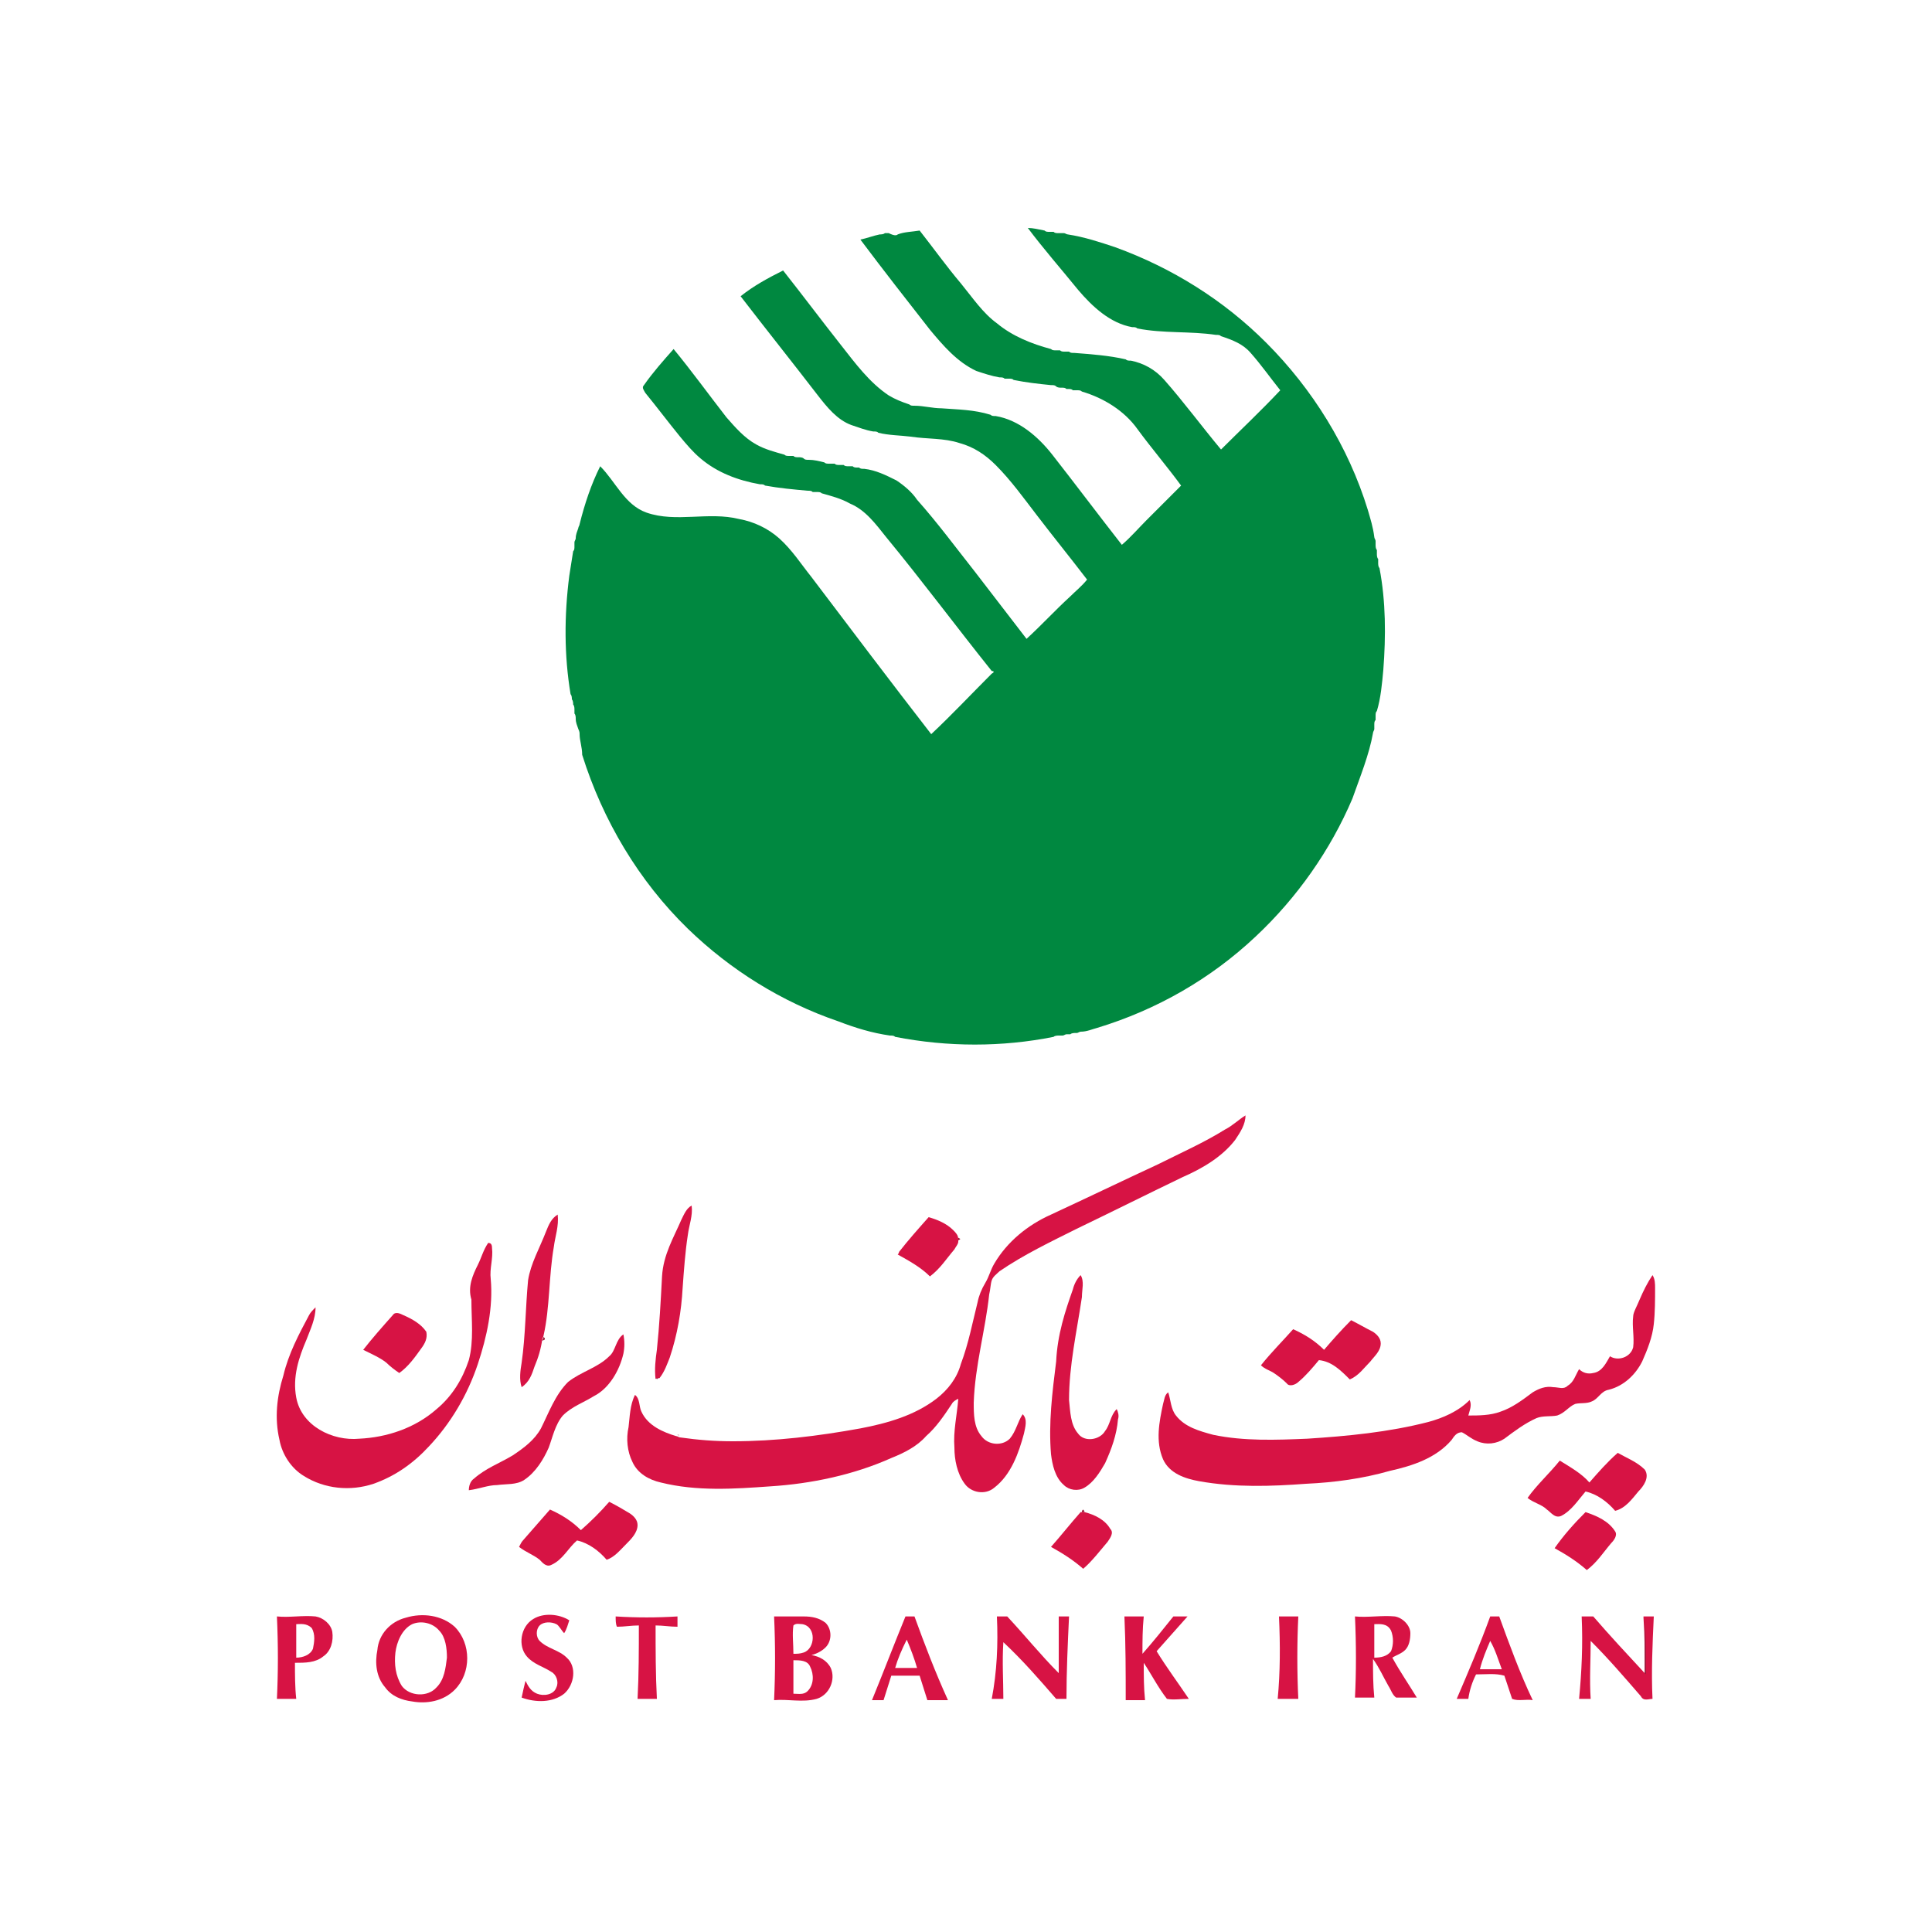 <svg xmlns="http://www.w3.org/2000/svg" xmlns:xlink="http://www.w3.org/1999/xlink" id="Layer_1" x="0px" y="0px" width="150px" height="150px" viewBox="0 0 150 150" style="enable-background:new 0 0 150 150;" xml:space="preserve"> <rect style="fill:#FFFFFF;" width="150" height="150"></rect> <g> <g> <path style="fill:#008840;" d="M69.7,18.2c0.5-0.2,1.1-0.2,1.7-0.3c1.1,1.4,2.1,2.8,3.2,4.1c0.9,1.1,1.7,2.3,2.8,3.1 c1.2,1,2.7,1.6,4.2,2c0.1,0.1,0.2,0.1,0.4,0.1c0.1,0,0.2,0,0.3,0c0.1,0.1,0.2,0.1,0.4,0.1c0.1,0,0.2,0,0.3,0 c0.1,0.1,0.2,0.1,0.4,0.1c1.3,0.1,2.7,0.2,4,0.5c0.1,0.1,0.2,0.1,0.4,0.1c1,0.2,1.9,0.7,2.6,1.5c1.5,1.7,2.9,3.6,4.4,5.4 c1.5-1.5,3.1-3,4.6-4.6c-0.8-1-1.5-2-2.3-2.9c-0.6-0.7-1.4-1-2.3-1.3c-0.1-0.1-0.2-0.1-0.4-0.1c-2-0.3-4.1-0.1-6.1-0.5 c-0.1-0.1-0.2-0.1-0.4-0.1c-1.7-0.3-3.1-1.6-4.2-2.9c-1.3-1.6-2.7-3.2-3.9-4.8c0.4,0,0.8,0.1,1.3,0.2c0.1,0.1,0.2,0.1,0.4,0.1 c0.1,0,0.2,0,0.3,0c0.1,0.1,0.2,0.1,0.4,0.1c0.1,0,0.3,0,0.4,0c0.1,0,0.2,0.1,0.3,0.1c1.3,0.2,2.5,0.6,3.7,1 c4.4,1.6,8.4,4.1,11.7,7.4c3.6,3.6,6.4,8.1,7.9,13c0.2,0.7,0.4,1.3,0.5,2.1c0,0.1,0.1,0.2,0.1,0.3c0,0.1,0,0.2,0,0.3 c0,0.1,0,0.3,0.1,0.4c0,0.1,0,0.2,0,0.3c0,0.1,0,0.3,0.1,0.4c0,0.1,0,0.2,0,0.3c0,0.1,0,0.3,0.1,0.4c0.5,2.6,0.5,5.3,0.3,7.9 c-0.1,1.1-0.2,2.2-0.5,3.2c-0.1,0.1-0.1,0.2-0.1,0.4c0,0.1,0,0.2,0,0.3c-0.1,0.1-0.1,0.2-0.1,0.4c0,0.1,0,0.2,0,0.3 c0,0.1-0.1,0.2-0.1,0.3c-0.3,1.7-1,3.4-1.6,5.1c-1.7,4-4.3,7.7-7.5,10.7c-3.5,3.3-7.7,5.7-12.3,7.1c-0.4,0.1-0.8,0.3-1.3,0.3 c-0.1,0-0.2,0.1-0.3,0.1l-0.1,0c-0.1,0-0.3,0-0.4,0.1c-0.1,0-0.2,0-0.3,0c-0.1,0-0.2,0.1-0.3,0.1c-0.1,0-0.2,0-0.3,0 c-0.1,0-0.3,0-0.4,0.1c-4,0.8-8.2,0.8-12.3,0c-0.1-0.1-0.2-0.1-0.4-0.1c-1.4-0.2-2.7-0.6-4-1.1c-4.4-1.5-8.4-4-11.7-7.2 c-3.8-3.7-6.6-8.4-8.2-13.5C45.2,58,45,57.5,45,57c0-0.1,0-0.2-0.1-0.4c-0.1-0.3-0.2-0.5-0.2-0.8c0-0.1,0-0.3-0.1-0.4 c0-0.1,0-0.2,0-0.3c0-0.1,0-0.3-0.1-0.4c0-0.1,0-0.3-0.1-0.4c0-0.1,0-0.3-0.1-0.4c-0.5-3-0.5-6.1-0.1-9.2c0.1-0.6,0.2-1.3,0.3-1.9 c0.1-0.1,0.1-0.2,0.1-0.4c0-0.1,0-0.2,0-0.3c0-0.1,0.1-0.2,0.1-0.3c0-0.3,0.1-0.5,0.2-0.8c0-0.1,0.1-0.2,0.1-0.3 c0.4-1.6,0.9-3.1,1.6-4.5c1.2,1.2,1.9,3,3.6,3.6c2.3,0.8,4.8-0.1,7.2,0.5c1.1,0.2,2.2,0.7,3.1,1.5c1,0.9,1.7,2,2.5,3 c3.1,4.1,6.2,8.2,9.3,12.2c1.6-1.5,3.1-3.1,4.7-4.7c0.2-0.1,0.2-0.2,0-0.2c-2.8-3.5-5.4-7-8.2-10.4c-0.8-1-1.6-2.1-2.8-2.6 c-0.7-0.4-1.5-0.6-2.2-0.8c-0.1-0.1-0.2-0.1-0.4-0.1c-0.1,0-0.2,0-0.3,0c-0.1-0.1-0.2-0.1-0.4-0.1c-1.1-0.1-2.2-0.2-3.3-0.4 c-0.1-0.1-0.2-0.1-0.4-0.1c-1.7-0.3-3.3-0.9-4.6-2c-0.6-0.5-1.1-1.1-1.6-1.7c-0.9-1.1-1.8-2.3-2.7-3.4c-0.1-0.2-0.3-0.4-0.1-0.6 c0.7-1,1.5-1.9,2.3-2.8c1.4,1.7,2.7,3.5,4.1,5.3c0.7,0.8,1.4,1.6,2.3,2.1c0.7,0.4,1.5,0.6,2.2,0.8c0.1,0.1,0.2,0.1,0.4,0.1 c0.1,0,0.2,0,0.3,0c0.1,0.1,0.2,0.1,0.4,0.1c0.1,0,0.3,0,0.4,0.1c0.1,0.1,0.2,0.1,0.4,0.1c0.4,0,0.8,0.1,1.2,0.2 c0.1,0.1,0.2,0.1,0.4,0.1c0.1,0,0.3,0,0.4,0c0.1,0.1,0.2,0.1,0.4,0.1c0.1,0,0.2,0,0.3,0c0.1,0.1,0.2,0.1,0.4,0.1 c0.1,0,0.2,0,0.3,0c0.1,0.1,0.2,0.1,0.4,0.1l0.1,0c0.1,0.1,0.2,0.1,0.4,0.1c0.9,0.1,1.7,0.5,2.5,0.9c0.6,0.4,1.2,0.9,1.6,1.5 c1.6,1.8,3,3.7,4.5,5.6c1.3,1.7,2.7,3.5,4,5.2c1.2-1.1,2.2-2.2,3.4-3.3c0.4-0.4,0.9-0.8,1.3-1.3c-1.3-1.7-2.6-3.3-3.9-5 c-1-1.3-2-2.7-3.2-3.9c-0.8-0.8-1.7-1.4-2.8-1.7c-1.2-0.4-2.5-0.3-3.8-0.5c-0.8-0.1-1.7-0.1-2.5-0.3c-0.1-0.1-0.2-0.1-0.4-0.1 c-0.6-0.1-1.1-0.3-1.7-0.5c-1.1-0.4-1.9-1.4-2.6-2.3c-2-2.6-4-5.1-6-7.7c1-0.8,2.1-1.4,3.3-2c1.5,1.9,3,3.9,4.5,5.8 c1.1,1.4,2.2,2.9,3.7,3.9c0.5,0.3,1,0.5,1.6,0.7c0.1,0.1,0.2,0.1,0.4,0.1c0.7,0,1.4,0.2,2.1,0.2c1.3,0.1,2.5,0.1,3.8,0.5 c0.1,0.1,0.2,0.1,0.4,0.1c1.8,0.3,3.3,1.6,4.4,3c1.8,2.3,3.6,4.7,5.4,7c0.7-0.6,1.3-1.3,1.9-1.9c0.9-0.9,1.8-1.8,2.7-2.7 c-1.1-1.5-2.3-2.9-3.4-4.4c-1-1.4-2.6-2.4-4.3-2.9c-0.1-0.1-0.2-0.1-0.4-0.1c-0.1,0-0.2,0-0.3,0c-0.1-0.1-0.2-0.1-0.4-0.1l-0.1,0 c-0.1-0.1-0.2-0.1-0.4-0.1c-0.1,0-0.3,0-0.4-0.1c-0.1-0.1-0.2-0.1-0.4-0.1c-1-0.1-1.9-0.2-2.9-0.4c-0.1-0.1-0.2-0.1-0.4-0.1 c-0.1,0-0.2,0-0.3,0c-0.1-0.1-0.2-0.1-0.4-0.1c-0.6-0.1-1.2-0.3-1.8-0.5c-1.5-0.7-2.6-2-3.6-3.2c-1.8-2.3-3.6-4.6-5.4-7 c0.5-0.1,1-0.3,1.5-0.4c0.1,0,0.3,0,0.4-0.1c0.1,0,0.2,0,0.3,0C69.4,18.3,69.6,18.3,69.7,18.2z"></path> </g> <g> <path style="fill:#D71344;" d="M95.1,87.7c0.6-0.3,1.1-0.8,1.6-1.1c0,0.7-0.4,1.3-0.8,1.9c-1,1.3-2.5,2.2-4.1,2.9 c-2.7,1.3-5.5,2.7-8.2,4c-2,1-4.1,2-6,3.3c-0.2,0.2-0.5,0.4-0.6,0.7c-0.1,0.3-0.1,0.7-0.2,1.1c-0.3,2.8-1.1,5.5-1.2,8.4 c0,0.9,0,1.9,0.6,2.6c0.5,0.7,1.6,0.8,2.2,0.2c0.5-0.6,0.6-1.3,1-1.9c0.4,0.4,0.2,1,0.1,1.5c-0.4,1.5-1,3.2-2.3,4.2 c-0.7,0.6-1.8,0.4-2.3-0.3c-0.6-0.8-0.8-1.9-0.8-2.8c-0.1-1.3,0.2-2.5,0.3-3.8c-0.2,0.1-0.4,0.2-0.5,0.4c-0.6,0.9-1.2,1.8-2,2.5 c-0.7,0.8-1.7,1.3-2.7,1.7c-2.9,1.3-6.2,2-9.4,2.2c-2.8,0.2-5.7,0.4-8.5-0.3c-0.9-0.2-1.8-0.7-2.2-1.6c-0.4-0.8-0.5-1.8-0.3-2.7 c0.1-0.8,0.1-1.7,0.5-2.5c0.4,0.3,0.3,0.9,0.5,1.3c0.5,1.1,1.7,1.6,2.7,1.9c0.1,0,0.2,0.1,0.3,0.1c1.4,0.2,2.7,0.3,4.1,0.3 c3.3,0,6.6-0.4,9.9-1c2.1-0.4,4.2-1,5.9-2.3c0.9-0.7,1.6-1.6,1.9-2.7c0.6-1.6,0.9-3.2,1.3-4.8c0.1-0.5,0.3-1,0.6-1.5 c0.3-0.5,0.4-1,0.7-1.5c1-1.7,2.6-3,4.4-3.8c2.8-1.3,5.5-2.6,8.3-3.9C91.7,89.5,93.5,88.7,95.1,87.7z"></path> <path style="fill:#D71344;" d="M52.9,94.7c0.2-0.4,0.4-0.9,0.8-1.1c0.1,0.8-0.2,1.5-0.3,2.3c-0.2,1.3-0.3,2.7-0.4,4.1 c-0.1,1.8-0.4,3.6-1,5.4c-0.2,0.5-0.4,1.1-0.8,1.6l-0.1,0c-0.1,0-0.2,0-0.2,0.1c-0.1-0.8,0-1.6,0.1-2.3c0.2-1.9,0.3-3.8,0.4-5.7 C51.5,97.4,52.3,96.1,52.9,94.7z"></path> <path style="fill:#D71344;" d="M42.4,95.6c0.2-0.5,0.4-1,0.9-1.3c0.1,0.9-0.2,1.7-0.3,2.5c-0.4,2.3-0.3,4.7-0.8,6.9 c0,0.1-0.1,0.2-0.1,0.3c-0.1,0.7-0.3,1.4-0.6,2.1c-0.2,0.6-0.4,1.2-1,1.6c-0.2-0.6-0.1-1.3,0-1.9c0.3-2.1,0.3-4.3,0.5-6.4 C41.2,98.1,41.9,96.9,42.4,95.6z"></path> <path style="fill:#D71344;" d="M69.8,97.2c0.7-0.9,1.5-1.8,2.3-2.7c0.7,0.2,1.4,0.5,1.9,1c0.2,0.2,0.4,0.4,0.4,0.7 c0,0.1,0,0.2,0,0.2c0,0.2-0.2,0.4-0.3,0.6c-0.6,0.7-1.1,1.5-1.9,2.1c-0.7-0.7-1.6-1.2-2.5-1.7C69.8,97.3,69.8,97.2,69.8,97.2z"></path> <path style="fill:#D71344;" d="M37.1,98.2c0.3-0.6,0.4-1.1,0.8-1.7c0.2,0,0.3,0.1,0.3,0.4c0.1,0.8-0.2,1.6-0.1,2.4 c0.2,2.2-0.3,4.5-1,6.6c-0.8,2.4-2.1,4.6-3.8,6.4c-1.2,1.3-2.6,2.3-4.3,2.9c-1.8,0.6-3.8,0.4-5.4-0.6c-1-0.6-1.7-1.7-1.9-2.8 c-0.4-1.7-0.2-3.4,0.3-5c0.4-1.7,1.2-3.2,2-4.7c0.1-0.2,0.3-0.4,0.5-0.6c0,0.9-0.4,1.7-0.7,2.5c-0.6,1.4-1.1,2.9-0.8,4.5 c0.4,2.2,2.8,3.4,4.9,3.2c2.1-0.1,4.3-0.8,6-2.3c1.2-1,2-2.3,2.5-3.8c0.4-1.5,0.2-3.1,0.2-4.7C36.3,99.9,36.7,99,37.1,98.2z"></path> <path style="fill:#D71344;" d="M83.3,100.1c0.1-0.4,0.3-0.8,0.6-1.1c0.3,0.5,0.1,1.1,0.1,1.7c-0.4,2.7-1,5.3-1,8 c0.1,0.9,0.1,1.9,0.7,2.6c0.5,0.7,1.7,0.5,2.1-0.2c0.4-0.5,0.4-1.2,0.9-1.7c0.1,0.2,0.2,0.5,0.1,0.8c-0.1,1.2-0.5,2.3-1,3.4 c-0.4,0.7-0.9,1.5-1.6,1.9c-0.5,0.3-1.2,0.2-1.6-0.2c-0.7-0.6-0.9-1.6-1-2.4c-0.2-2.4,0.1-4.8,0.4-7.2 C82.1,103.6,82.7,101.8,83.3,100.1z"></path> <path style="fill:#D71344;" d="M127.3,100.9c0.3-0.7,0.6-1.3,1-1.9c0.2,0.3,0.2,0.7,0.2,1c0,0.9,0,1.9-0.1,2.8 c-0.1,1-0.5,2-0.9,2.9c-0.5,1-1.4,1.9-2.6,2.2c-0.6,0.1-0.8,0.7-1.3,0.9c-0.4,0.2-0.9,0.1-1.3,0.2c-0.5,0.2-0.8,0.7-1.4,0.9 c-0.5,0.1-1.1,0-1.6,0.2c-0.9,0.4-1.7,1-2.5,1.6c-0.6,0.4-1.4,0.5-2.1,0.2c-0.5-0.2-0.8-0.5-1.2-0.7c-0.4,0-0.6,0.3-0.8,0.6 c-1.2,1.4-3,2-4.8,2.4c-2.1,0.6-4.3,0.9-6.5,1c-2.7,0.2-5.5,0.3-8.3-0.2c-1.1-0.2-2.3-0.6-2.8-1.7c-0.6-1.4-0.3-2.9,0-4.3 c0.1-0.3,0.1-0.7,0.4-0.9c0.2,0.6,0.2,1.3,0.6,1.8c0.7,0.9,1.8,1.2,2.9,1.5c2.4,0.5,4.9,0.4,7.3,0.3c3.1-0.2,6.3-0.5,9.4-1.3 c1.1-0.3,2.3-0.8,3.2-1.7c0.2,0.4,0,0.8-0.1,1.2c0.8,0,1.7,0,2.5-0.3c0.9-0.3,1.7-0.9,2.5-1.5c0.5-0.3,1-0.5,1.6-0.4 c0.4,0,0.8,0.2,1.1-0.1c0.5-0.3,0.6-0.8,0.9-1.3c0.3,0.3,0.7,0.4,1.1,0.3c0.7-0.1,1-0.8,1.3-1.3c0.6,0.4,1.6,0.1,1.8-0.7 c0.1-0.8-0.1-1.6,0-2.4C126.8,101.9,127.1,101.4,127.3,100.9z"></path> <path style="fill:#D71344;" d="M30.5,102.1c0.2-0.3,0.6-0.1,0.8,0c0.7,0.3,1.4,0.7,1.8,1.3c0.1,0.5-0.1,0.9-0.4,1.3 c-0.5,0.7-1,1.4-1.7,1.9c-0.3-0.2-0.7-0.5-1-0.8c-0.5-0.4-1.2-0.7-1.8-1C28.9,103.9,29.7,103,30.5,102.1z"></path> <path style="fill:#D71344;" d="M104.9,102.5c0.6,0.3,1.1,0.6,1.7,0.9c0.3,0.2,0.6,0.5,0.6,0.9c0,0.6-0.5,1-0.8,1.4 c-0.5,0.5-0.9,1.1-1.6,1.4c-0.7-0.7-1.4-1.4-2.4-1.5c-0.5,0.6-1,1.2-1.6,1.7c-0.2,0.2-0.7,0.4-0.9,0.1c-0.3-0.3-0.7-0.6-1-0.8 c-0.3-0.2-0.7-0.3-1-0.6c0.8-1,1.7-1.9,2.5-2.8c0.9,0.4,1.7,0.9,2.4,1.6C103.4,104.1,104.1,103.3,104.9,102.5z"></path> <path style="fill:#D71344;" d="M47.3,105.3c0.5-0.4,0.5-1.3,1.1-1.7c0.1,0.5,0.1,1,0,1.5c-0.3,1.3-1.1,2.7-2.3,3.3 c-0.8,0.5-1.7,0.8-2.4,1.5c-0.6,0.7-0.8,1.7-1.1,2.5c-0.4,0.9-1,1.9-1.9,2.5c-0.6,0.4-1.4,0.3-2.1,0.4c-0.7,0-1.4,0.3-2.2,0.4 c0-0.3,0.1-0.7,0.4-0.9c0.9-0.8,2-1.2,3-1.8c0.9-0.6,1.7-1.2,2.2-2.1c0.6-1.2,1.1-2.6,2.1-3.6C45.1,106.5,46.4,106.2,47.3,105.3z"></path> <path style="fill:#D71344;" d="M123.4,115.1c0.7-0.8,1.4-1.6,2.2-2.3c0.7,0.4,1.5,0.7,2.1,1.3c0.4,0.6-0.1,1.3-0.5,1.7 c-0.5,0.6-1,1.3-1.8,1.5c-0.6-0.7-1.4-1.3-2.3-1.5c-0.6,0.7-1.1,1.5-1.9,1.9c-0.5,0.2-0.8-0.3-1.1-0.5c-0.4-0.4-1-0.5-1.5-0.9 c0.7-1,1.7-1.9,2.5-2.9C121.9,113.9,122.8,114.4,123.4,115.1z"></path> <path style="fill:#D71344;" d="M47.3,116.6c0.6,0.3,1.1,0.6,1.6,0.9c0.3,0.2,0.6,0.5,0.6,0.9c0,0.6-0.5,1.1-0.9,1.5 c-0.5,0.5-0.9,1-1.5,1.2c-0.6-0.7-1.4-1.3-2.3-1.5c-0.7,0.6-1.1,1.5-2,1.9c-0.4,0.2-0.7-0.2-0.9-0.4c-0.5-0.4-1.1-0.6-1.6-1 c0.1-0.2,0.2-0.4,0.3-0.5c0.7-0.8,1.4-1.6,2.1-2.4c0.9,0.4,1.7,0.9,2.4,1.6C45.9,118.1,46.6,117.4,47.3,116.6z"></path> <path style="fill:#D71344;" d="M83.9,117.4L83.9,117.4c0.1,0,0.2,0,0.3,0c0.8,0.2,1.6,0.6,2,1.3c0.3,0.3,0,0.7-0.2,1 c-0.6,0.7-1.2,1.5-1.9,2.1c-0.8-0.7-1.6-1.2-2.5-1.7C82.4,119.2,83.1,118.3,83.9,117.4z"></path> <path style="fill:#D71344;" d="M123.1,117.4c0.9,0.3,1.8,0.7,2.3,1.5c0.2,0.3-0.1,0.7-0.3,0.9c-0.6,0.7-1.1,1.5-1.9,2.1 c-0.8-0.7-1.6-1.2-2.5-1.7C121.4,119.2,122.2,118.3,123.1,117.4z"></path> <g> <path style="fill:#D71344;" d="M31.5,125.6c1.3-0.4,2.8-0.2,3.8,0.7c1.3,1.3,1.3,3.6,0,4.9c-0.9,0.9-2.2,1.1-3.3,0.9 c-0.8-0.1-1.6-0.4-2.1-1.1c-0.7-0.8-0.8-1.9-0.6-2.9C29.4,126.9,30.3,125.9,31.5,125.6z M32,126.1c-0.8,0.4-1.2,1.4-1.3,2.2 c-0.1,0.9,0,1.8,0.5,2.6c0.6,0.8,2,0.9,2.7,0.1c0.6-0.6,0.7-1.5,0.8-2.3c0-0.7-0.1-1.6-0.6-2.1C33.6,126,32.7,125.8,32,126.1z"></path> </g> <path style="fill:#D71344;" d="M41.4,125.7c0.8-0.5,2-0.4,2.8,0.1c-0.1,0.3-0.2,0.7-0.4,1c-0.2-0.2-0.4-0.6-0.6-0.7 c-0.4-0.2-1-0.2-1.3,0.1c-0.3,0.3-0.3,0.9,0,1.2c0.6,0.6,1.5,0.7,2.1,1.3c0.8,0.7,0.6,2.1-0.2,2.8c-0.9,0.7-2.2,0.7-3.3,0.3 c0.1-0.5,0.2-0.9,0.3-1.3c0.2,0.4,0.4,0.8,0.9,1c0.5,0.2,1.3,0.1,1.5-0.5c0.2-0.4,0-1-0.4-1.2c-0.6-0.4-1.4-0.6-1.9-1.2 C40.2,127.8,40.4,126.3,41.4,125.7z"></path> <path style="fill:#D71344;" d="M47.8,125.5c1.6,0.1,3.2,0.1,4.8,0c0,0.3,0,0.5,0,0.8c-0.6,0-1.1-0.1-1.7-0.1c0,1.9,0,3.8,0.1,5.7 c-0.5,0-1,0-1.5,0c0.1-1.9,0.1-3.8,0.1-5.7c-0.6,0-1.1,0.1-1.7,0.1C47.8,126.1,47.8,125.8,47.8,125.5z"></path> <g> <path style="fill:#D71344;" d="M70.3,125.5c0.2,0,0.5,0,0.7,0c0.8,2.2,1.6,4.3,2.6,6.5c-0.5,0-1.1,0-1.6,0 c-0.2-0.6-0.4-1.3-0.6-1.9c-0.7,0-1.4,0-2.2,0c-0.2,0.6-0.4,1.3-0.6,1.9c-0.3,0-0.6,0-0.9,0C68.6,129.8,69.4,127.7,70.3,125.5z M69.5,129.5c0.6,0,1.1,0,1.7,0c-0.2-0.7-0.5-1.5-0.8-2.2C70,128.1,69.7,128.8,69.5,129.5z"></path> </g> <path style="fill:#D71344;" d="M77.4,125.5c0.3,0,0.6,0,0.8,0c1.4,1.5,2.6,3,4,4.4c0-1.5,0-2.9,0-4.4c0.3,0,0.6,0,0.8,0 c-0.1,2.1-0.2,4.3-0.2,6.4c-0.3,0-0.5,0-0.8,0c-1.3-1.5-2.6-3-4.1-4.4c-0.1,1.5,0,3,0,4.4c-0.3,0-0.6,0-0.9,0 C77.4,129.8,77.5,127.7,77.4,125.5z"></path> <path style="fill:#D71344;" d="M87.3,125.5c0.5,0,1,0,1.5,0c-0.1,1-0.1,1.9-0.1,2.9c0.8-0.9,1.6-1.9,2.4-2.9c0.4,0,0.7,0,1.1,0 c-0.8,0.9-1.6,1.8-2.4,2.7c0.8,1.3,1.7,2.5,2.5,3.7c-0.6,0-1.2,0.1-1.7,0c-0.7-0.9-1.2-1.9-1.8-2.8c0,1,0,1.9,0.1,2.9 c-0.5,0-1,0-1.5,0C87.4,129.8,87.4,127.7,87.3,125.5z"></path> <path style="fill:#D71344;" d="M99.3,125.5c0.5,0,1,0,1.5,0c-0.1,2.1-0.1,4.3,0,6.4c-0.5,0-1,0-1.6,0 C99.4,129.8,99.4,127.7,99.3,125.5z"></path> <g> <path style="fill:#D71344;" d="M115.7,125.5c0.2,0,0.5,0,0.7,0c0.8,2.2,1.6,4.4,2.6,6.5c-0.5-0.1-1.1,0.1-1.6-0.1 c-0.2-0.6-0.4-1.2-0.6-1.8c-0.7-0.2-1.4-0.1-2.2-0.1c-0.3,0.6-0.5,1.2-0.6,1.9c-0.3,0-0.6,0-0.9,0 C114,129.8,114.9,127.7,115.7,125.5z M115.7,127.4c-0.3,0.7-0.6,1.4-0.8,2.2c0.6,0,1.1,0,1.7,0 C116.3,128.8,116.1,128.1,115.7,127.4z"></path> </g> <path style="fill:#D71344;" d="M122.8,125.5c0.3,0,0.6,0,0.9,0c1.3,1.5,2.6,2.9,3.9,4.3c0,0,0.1,0.1,0.1,0.1c0-1.4,0-2.9-0.1-4.3 l0-0.1c0.3,0,0.6,0,0.8,0c-0.1,2.1-0.2,4.3-0.1,6.4c-0.3,0-0.7,0.2-0.9-0.2c-1.3-1.5-2.5-2.9-3.9-4.3c0,1.5-0.1,3,0,4.5 c-0.3,0-0.6,0-0.9,0C122.8,129.8,122.9,127.7,122.8,125.5z"></path> <g> <path style="fill:#D71344;" d="M21.5,125.5c1,0.1,2-0.1,3,0c0.6,0.1,1.2,0.6,1.3,1.2c0.1,0.7-0.1,1.5-0.7,1.9 c-0.6,0.5-1.4,0.5-2.2,0.5c0,0.9,0,1.9,0.1,2.8c-0.5,0-1,0-1.5,0C21.6,129.8,21.6,127.7,21.5,125.5z M23,126.1c0,0.9,0,1.8,0,2.6 c0.5,0,1.1-0.2,1.3-0.7c0.1-0.5,0.2-1.1-0.1-1.6C23.8,126,23.3,126.1,23,126.1z"></path> </g> <g> <path style="fill:#D71344;" d="M60.1,125.5c0.8,0,1.5,0,2.3,0c0.6,0,1.2,0.1,1.7,0.5c0.5,0.5,0.5,1.4,0,1.9 c-0.3,0.3-0.7,0.5-1.1,0.6c0.6,0.1,1.2,0.4,1.5,1c0.4,0.9-0.1,2.1-1.1,2.4c-1.1,0.3-2.2,0-3.3,0.1 C60.2,129.8,60.2,127.7,60.1,125.5z M61.6,126.2c-0.1,0.7,0,1.4,0,2.2c0.3,0,0.5,0,0.8-0.1c0.9-0.3,1-2-0.1-2.2 C62.1,126.1,61.8,126,61.6,126.2z M61.6,128.9c0,0.9,0,1.7,0,2.6c0.4,0,0.8,0.1,1.1-0.2c0.5-0.5,0.5-1.3,0.2-1.9 C62.7,128.9,62.1,128.9,61.6,128.9z"></path> </g> <g> <path style="fill:#D71344;" d="M105.2,125.5c1,0.1,2.1-0.1,3.1,0c0.6,0.1,1.2,0.7,1.2,1.3c0,0.5-0.1,1-0.4,1.3 c-0.3,0.3-0.7,0.4-1,0.6c0.6,1.1,1.3,2.1,1.9,3.1c-0.5,0-1.1,0-1.6,0c-0.3-0.2-0.4-0.6-0.6-0.9c-0.4-0.7-0.7-1.4-1.2-2.1 c0,1,0,2,0.1,3c-0.5,0-1,0-1.5,0C105.3,129.8,105.3,127.7,105.2,125.5z M106.7,126.1c0,0.9,0,1.7,0,2.6c0.5,0,1-0.1,1.3-0.5 c0.2-0.5,0.2-1.1,0-1.6C107.7,126,107.1,126.1,106.7,126.1z"></path> </g> </g> <g> <path style="fill:#9A1B3B;" d="M74.4,96.1c0.2,0.1,0.2,0.1,0,0.2C74.4,96.3,74.4,96.2,74.4,96.1z"></path> <path style="fill:#9A1B3B;" d="M42.1,104.1c0-0.1,0.1-0.2,0.1-0.3l0.1,0.1l0,0.1L42.1,104.1z"></path> <path style="fill:#9A1B3B;" d="M50.9,107c0.1,0,0.2,0,0.2-0.1C51.1,107.1,51,107.1,50.9,107z"></path> <path style="fill:#9A1B3B;" d="M52.5,111.4L52.5,111.4l0.2,0l0,0.1C52.7,111.4,52.6,111.4,52.5,111.4z"></path> <path style="fill:#9A1B3B;" d="M84,117.3l0.1-0.1c0,0,0.1,0.1,0.1,0.2c-0.1,0-0.2,0-0.2,0L84,117.3z"></path> <path style="fill:#9A1B3B;" d="M127.7,125.7c0.1,1.4,0.1,2.9,0.1,4.3c0,0-0.1-0.1-0.1-0.1C127.7,128.5,127.7,127.1,127.7,125.7z"></path> </g> </g> </svg>